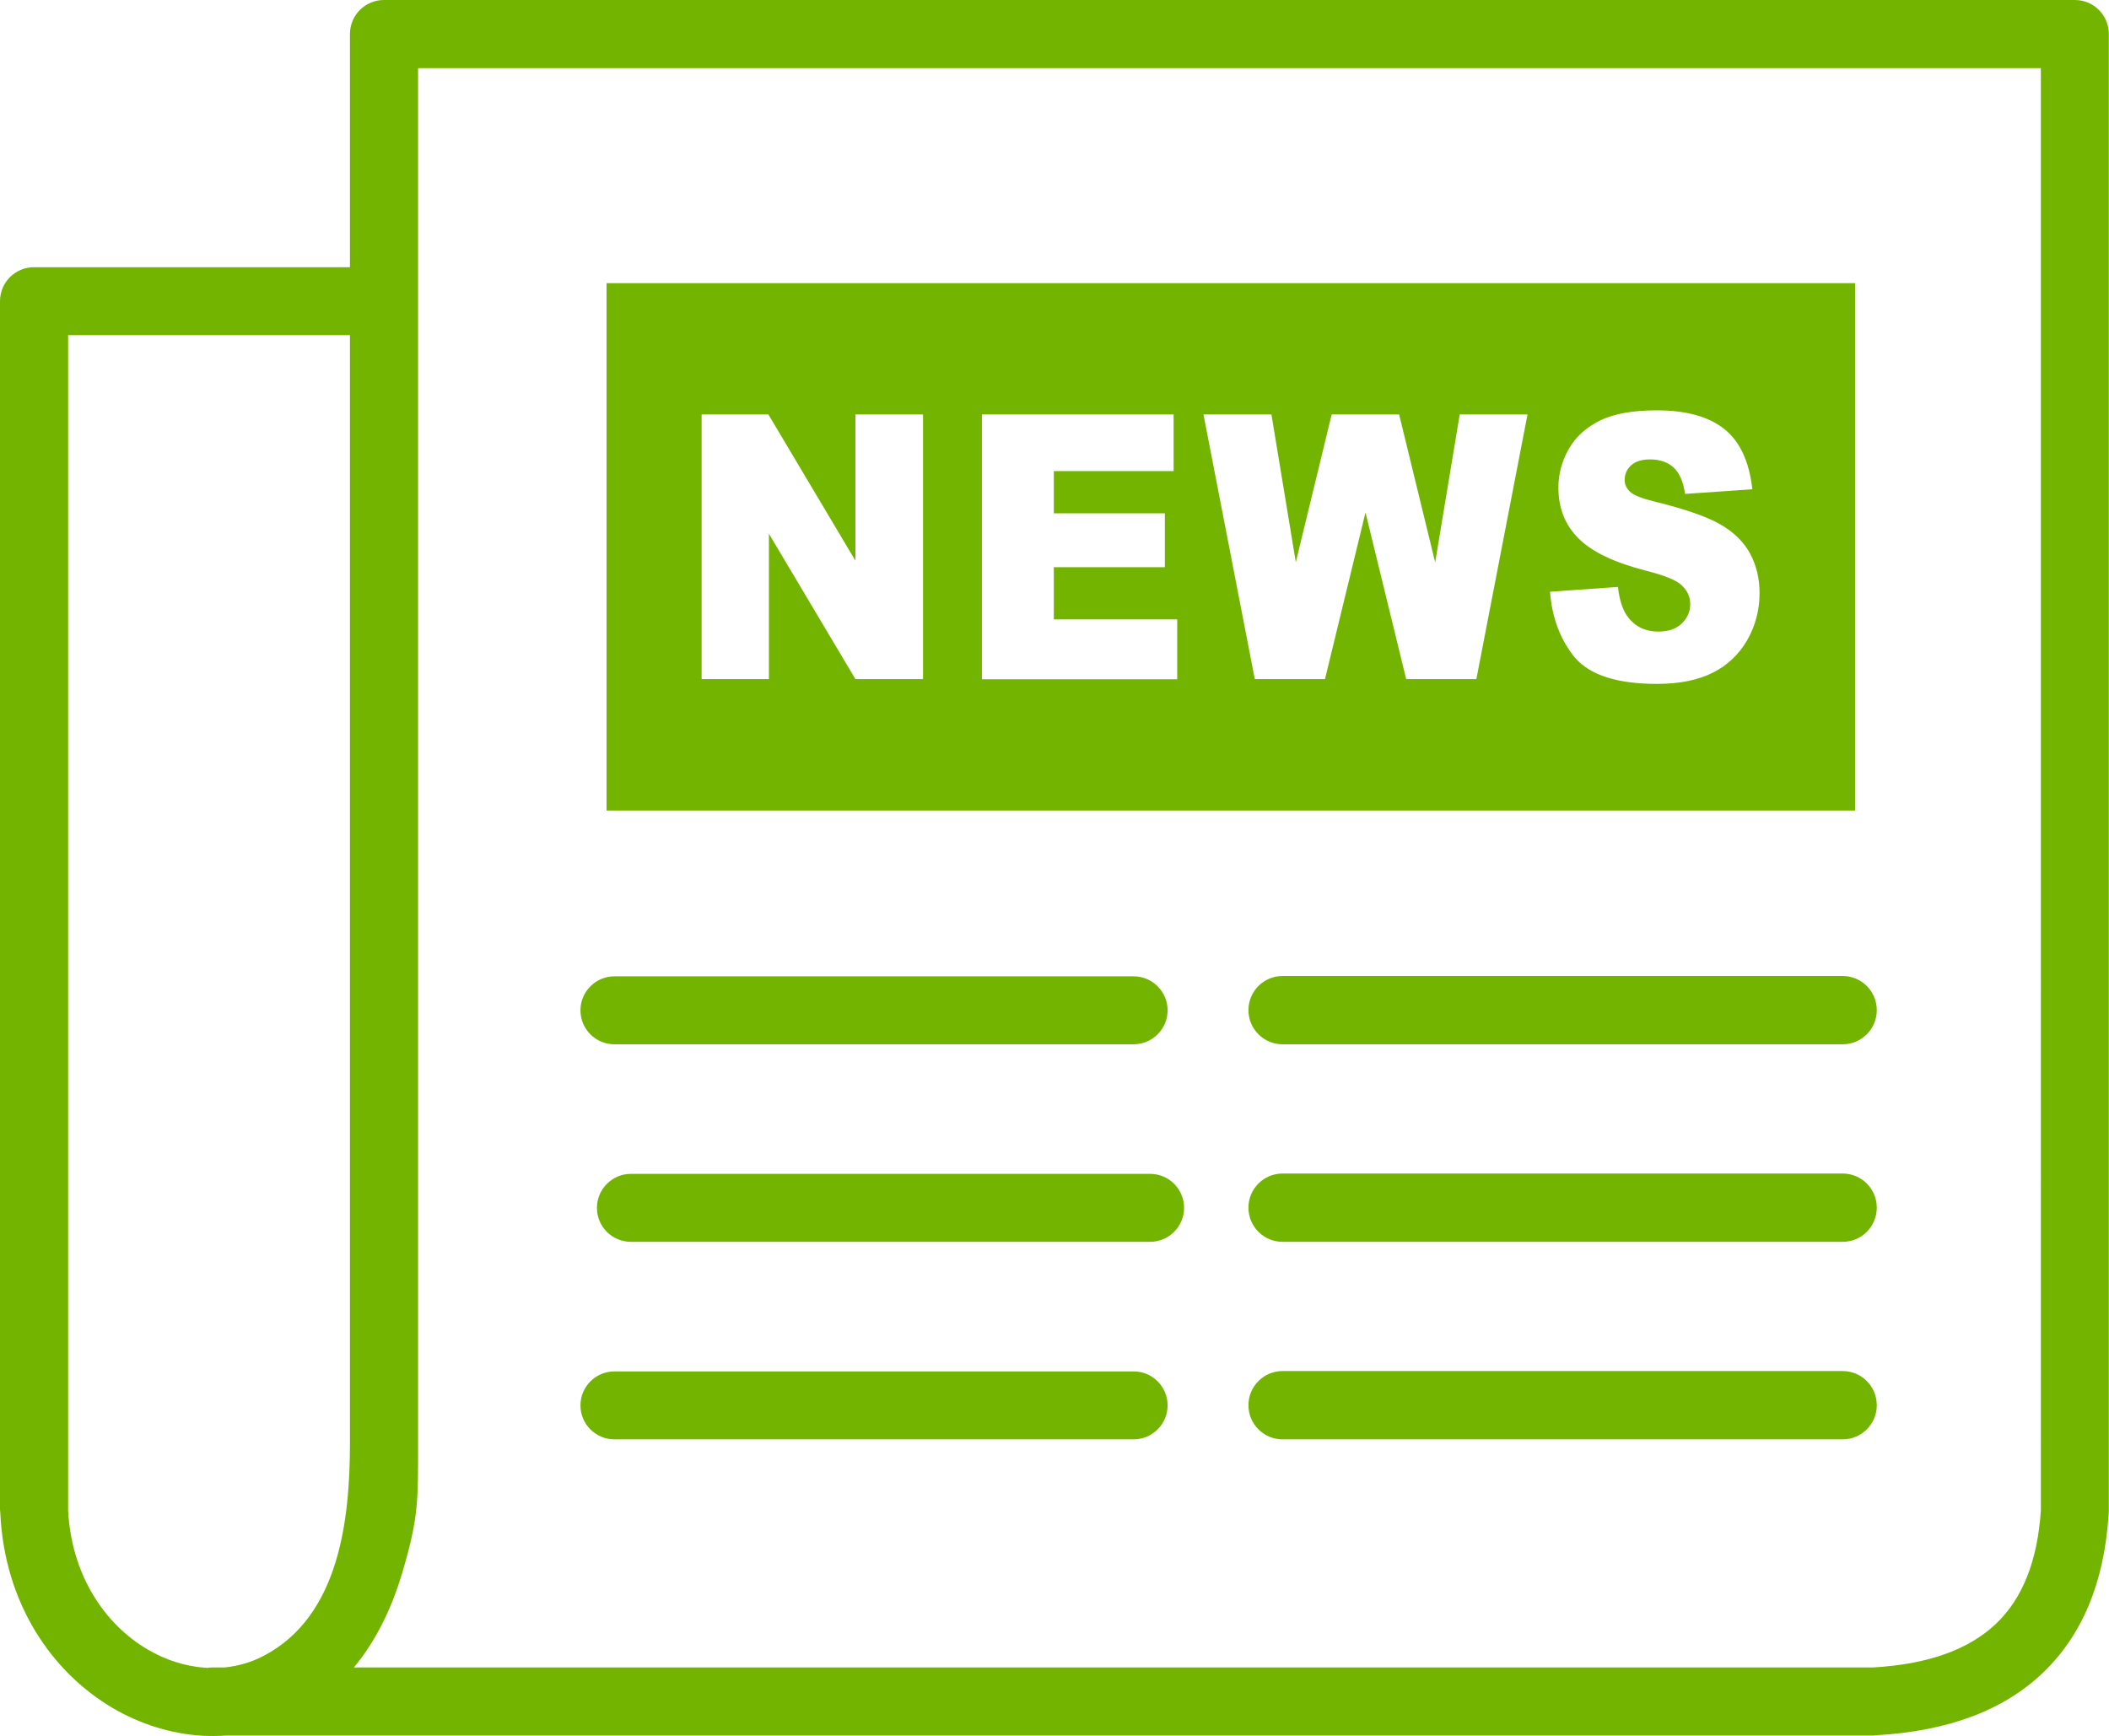 <?xml version="1.0" encoding="UTF-8"?>
<svg id="Layer_1" xmlns="http://www.w3.org/2000/svg" version="1.1" viewBox="0 0 122.88 101.16">
  <!-- Generator: Adobe Illustrator 29.6.1, SVG Export Plug-In . SVG Version: 2.1.1 Build 9)  -->
  <defs>
    <style>
      .st0 {
        fill: #73b400;
        fill-rule: evenodd;
      }
    </style>
  </defs>
  <path class="st0" d="M35.34,16.5h72.75v30.73H35.34v-30.73h0ZM23.42,91.7c-.67,2.24-1.63,4.05-2.8,5.46h88.51c3.19-.18,5.57-1.03,7.16-2.54,1.56-1.48,2.43-3.69,2.62-6.62V3.97H24.36v80.06c0,3.4.04,4.39-.94,7.67h0ZM13.15,101.13c-.45.03-.91.03-1.36.01-1.82-.11-3.61-.67-5.23-1.62-3.55-2.09-6.29-6.09-6.54-11.32,0-.08-.02-.17-.02-.25V17.55c0-1.1.89-1.98,1.98-1.98h18.41V1.98c0-1.1.89-1.98,1.98-1.98h98.52c1.1,0,1.98.89,1.98,1.98v86.07c0,.11-.01.21-.02.31-.27,3.9-1.55,6.95-3.84,9.13-2.28,2.17-5.5,3.38-9.67,3.62-.08.01-.17.02-.26.02H13.15ZM12.05,97.19c.1-.02.21-.03.32-.03h.72c.79-.08,1.56-.3,2.28-.68,4.41-2.31,5.02-7.95,5.02-12.42V19.53H3.97v68.48c.19,3.76,2.12,6.62,4.61,8.09,1.08.64,2.26,1.01,3.43,1.08h.04ZM40.87,24.15h3.9l5.07,8.52v-8.52h3.94v15.42h-3.94l-5.04-8.47v8.47h-3.92v-15.42h0ZM57.21,24.15h11.17v3.3h-6.98v2.46h6.47v3.14h-6.47v3.04h7.19v3.49h-11.38v-15.43h0ZM70.12,24.15h3.96l1.42,8.61,2.09-8.61h3.93l2.1,8.62,1.43-8.62h3.95l-2.98,15.42h-4.09l-2.37-9.71-2.36,9.71h-4.09l-2.99-15.42h0ZM90.31,34.48l3.96-.28c.08.73.26,1.29.52,1.67.43.62,1.04.93,1.84.93.59,0,1.05-.16,1.37-.48s.48-.69.48-1.11-.15-.76-.46-1.07c-.3-.32-1.02-.61-2.13-.89-1.83-.47-3.13-1.09-3.91-1.87-.79-.78-1.18-1.77-1.18-2.97,0-.79.2-1.54.6-2.24.4-.71,1.01-1.26,1.81-1.66.81-.4,1.92-.6,3.32-.6,1.73,0,3.04.37,3.95,1.1.91.73,1.44,1.9,1.62,3.5l-3.92.27c-.1-.7-.32-1.21-.66-1.53-.34-.32-.8-.48-1.39-.48-.48,0-.85.12-1.1.35s-.37.52-.37.86c0,.24.1.46.3.66.19.2.66.39,1.39.57,1.82.45,3.13.9,3.91,1.36.79.46,1.36,1.03,1.72,1.71s.54,1.44.54,2.28c0,.99-.24,1.9-.72,2.74-.48.83-1.15,1.47-2.01,1.9s-1.94.65-3.25.65c-2.3,0-3.89-.51-4.77-1.52-.84-1.02-1.34-2.3-1.46-3.85h0ZM35.8,60.85c-1.1,0-1.98-.89-1.98-1.98s.89-1.98,1.98-1.98h30.25c1.09,0,1.98.89,1.98,1.98s-.89,1.98-1.98,1.98h-30.25ZM74.73,60.85c-1.1,0-1.99-.89-1.99-1.99s.89-1.99,1.99-1.99h32.63c1.1,0,1.99.89,1.99,1.99s-.89,1.99-1.99,1.99h-32.63ZM74.73,72.36c-1.1,0-1.99-.89-1.99-1.99s.89-1.99,1.99-1.99h32.63c1.1,0,1.99.89,1.99,1.99s-.89,1.99-1.99,1.99h-32.63ZM74.73,83.87c-1.1,0-1.99-.89-1.99-1.99s.89-1.99,1.99-1.99h32.63c1.1,0,1.99.89,1.99,1.99s-.89,1.99-1.99,1.99h-32.63ZM35.8,83.87c-1.1,0-1.98-.89-1.98-1.98s.89-1.98,1.98-1.98h30.25c1.09,0,1.98.89,1.98,1.98s-.89,1.98-1.98,1.98h-30.25ZM36.76,72.36c-1.1,0-1.98-.89-1.98-1.98s.89-1.98,1.98-1.98h30.25c1.1,0,1.98.89,1.98,1.98s-.89,1.98-1.98,1.98h-30.25Z"/>
</svg>